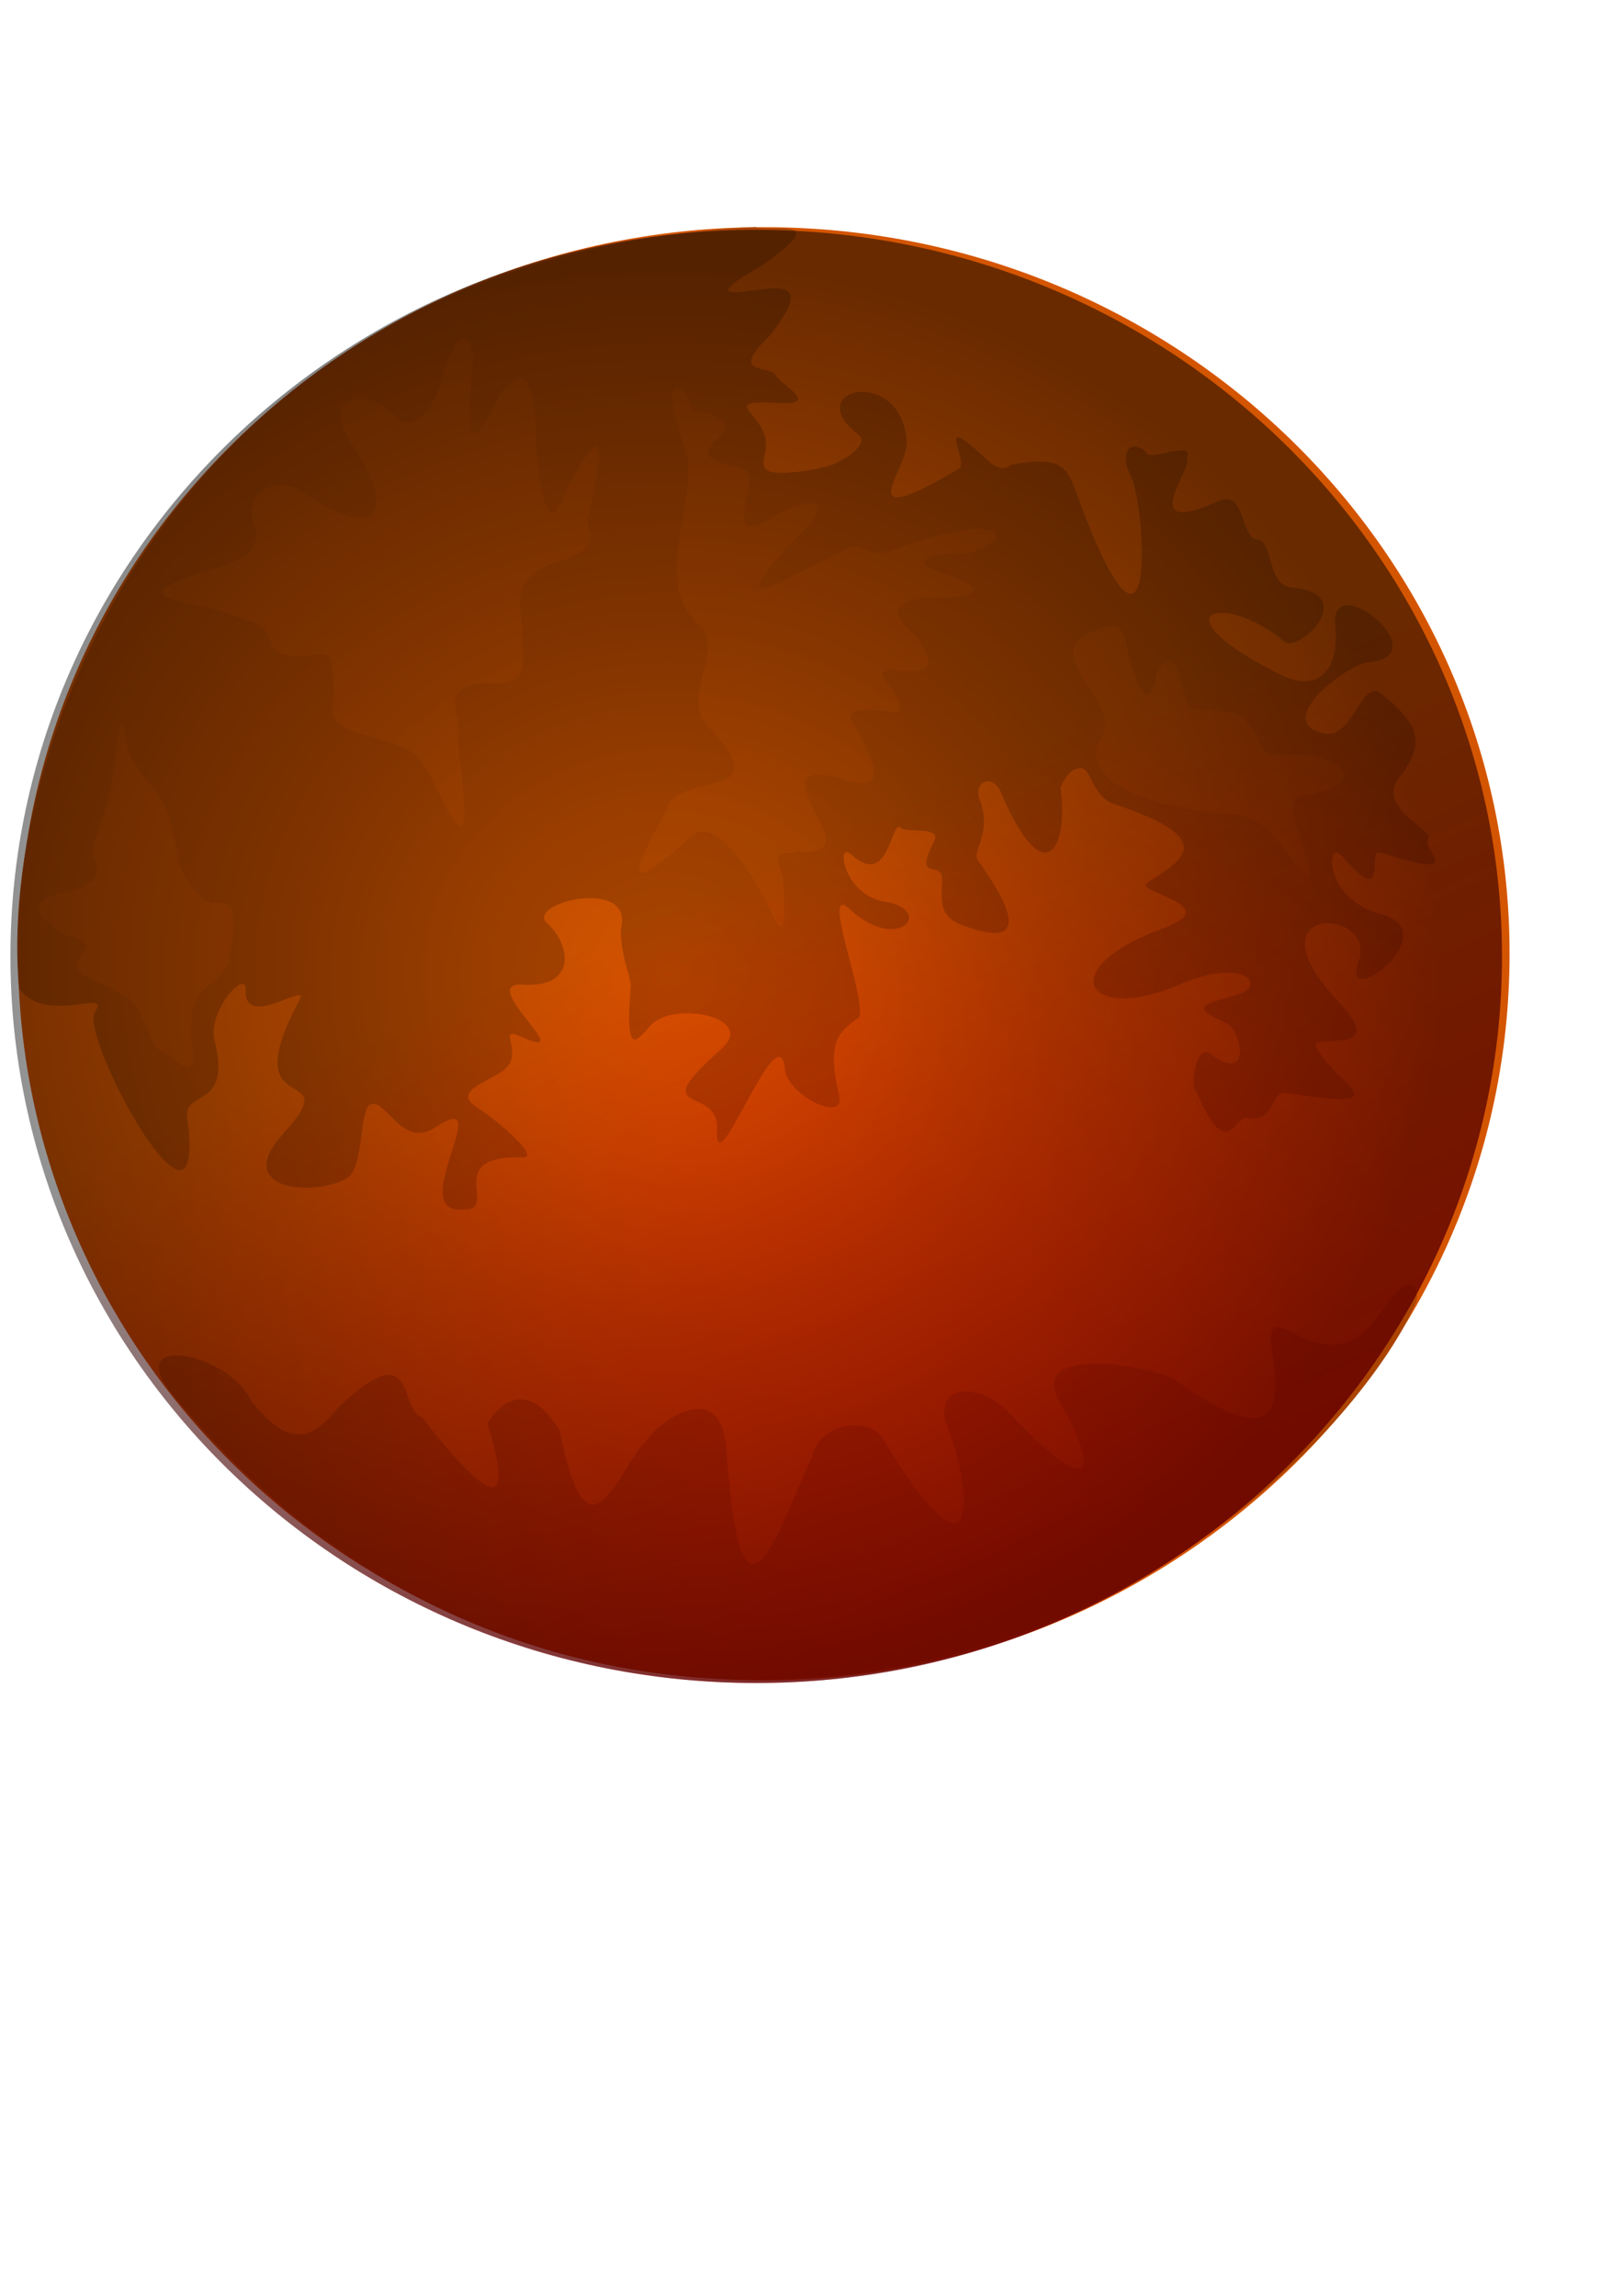 <?xml version="1.0" encoding="UTF-8" standalone="no"?>
<!-- Created with Inkscape (http://www.inkscape.org/) -->

<svg
   xmlns:dc="http://purl.org/dc/elements/1.1/"
   xmlns:cc="http://creativecommons.org/ns#"
   xmlns:rdf="http://www.w3.org/1999/02/22-rdf-syntax-ns#"
   xmlns:svg="http://www.w3.org/2000/svg"
   xmlns="http://www.w3.org/2000/svg"
   xmlns:xlink="http://www.w3.org/1999/xlink"
   xmlns:sodipodi="http://sodipodi.sourceforge.net/DTD/sodipodi-0.dtd"
   xmlns:inkscape="http://www.inkscape.org/namespaces/inkscape"
   width="210mm"
   height="297mm"
   id="svg3769"
   version="1.1"
   inkscape:version="0.48.1 "
   sodipodi:docname="marte.svg">
  <defs
     id="defs3771">
    <linearGradient
       id="linearGradient4463">
      <stop
         id="stop4465"
         offset="0"
         style="stop-color:#000000;stop-opacity:0;" />
      <stop
         style="stop-color:#000000;stop-opacity:0.1;"
         offset="0.25"
         id="stop4467" />
      <stop
         style="stop-color:#000000;stop-opacity:0.25;"
         offset="0.5"
         id="stop4469" />
      <stop
         id="stop4471"
         offset="1"
         style="stop-color:#000000;stop-opacity:0.5;" />
    </linearGradient>
    <linearGradient
       id="linearGradient4447">
      <stop
         style="stop-color:#000000;stop-opacity:1;"
         offset="0"
         id="stop4449" />
      <stop
         id="stop4457"
         offset="0.25"
         style="stop-color:#000000;stop-opacity:0.749;" />
      <stop
         id="stop4455"
         offset="0.5"
         style="stop-color:#000000;stop-opacity:0.498;" />
      <stop
         style="stop-color:#000000;stop-opacity:0;"
         offset="1"
         id="stop4451" />
    </linearGradient>
    <linearGradient
       id="linearGradient4437">
      <stop
         id="stop4439"
         offset="0"
         style="stop-color:#ff0000;stop-opacity:0.674;" />
      <stop
         id="stop4441"
         offset="1"
         style="stop-color:#ff0000;stop-opacity:0" />
    </linearGradient>
    <linearGradient
       inkscape:collect="always"
       id="linearGradient4427">
      <stop
         style="stop-color:#ff0000;stop-opacity:1;"
         offset="0"
         id="stop4429" />
      <stop
         style="stop-color:#ff0000;stop-opacity:0;"
         offset="1"
         id="stop4431" />
    </linearGradient>
    <linearGradient
       inkscape:collect="always"
       id="linearGradient4407">
      <stop
         style="stop-color:#ff0000;stop-opacity:1;"
         offset="0"
         id="stop4409" />
      <stop
         style="stop-color:#ff0000;stop-opacity:0;"
         offset="1"
         id="stop4411" />
    </linearGradient>
    <linearGradient
       inkscape:collect="always"
       id="linearGradient4391">
      <stop
         style="stop-color:#ff0000;stop-opacity:1;"
         offset="0"
         id="stop4393" />
      <stop
         style="stop-color:#ff0000;stop-opacity:0;"
         offset="1"
         id="stop4395" />
    </linearGradient>
    <filter
       inkscape:collect="always"
       id="filter4335">
      <feGaussianBlur
         inkscape:collect="always"
         stdDeviation="1.084"
         id="feGaussianBlur4337" />
    </filter>
    <filter
       inkscape:collect="always"
       id="filter4339">
      <feGaussianBlur
         inkscape:collect="always"
         stdDeviation="1.86"
         id="feGaussianBlur4341" />
    </filter>
    <filter
       inkscape:collect="always"
       id="filter4343">
      <feGaussianBlur
         inkscape:collect="always"
         stdDeviation="1.923"
         id="feGaussianBlur4345" />
    </filter>
    <filter
       inkscape:collect="always"
       id="filter4355">
      <feGaussianBlur
         inkscape:collect="always"
         stdDeviation="2.501"
         id="feGaussianBlur4357" />
    </filter>
    <filter
       inkscape:collect="always"
       id="filter4359">
      <feGaussianBlur
         inkscape:collect="always"
         stdDeviation="3.454"
         id="feGaussianBlur4361" />
    </filter>
    <filter
       inkscape:collect="always"
       id="filter4363">
      <feGaussianBlur
         inkscape:collect="always"
         stdDeviation="1.114"
         id="feGaussianBlur4365" />
    </filter>
    <radialGradient
       inkscape:collect="always"
       xlink:href="#linearGradient4391"
       id="radialGradient4397"
       cx="361.429"
       cy="512.362"
       fx="361.429"
       fy="512.362"
       r="312.857"
       gradientTransform="matrix(1,0,0,0.959,0,21.056)"
       gradientUnits="userSpaceOnUse" />
    <linearGradient
       inkscape:collect="always"
       xlink:href="#linearGradient4407"
       id="linearGradient4415"
       x1="160"
       y1="806.648"
       x2="680"
       y2="806.648"
       gradientUnits="userSpaceOnUse"
       gradientTransform="translate(-611.147,-70.037)" />
    <linearGradient
       inkscape:collect="always"
       xlink:href="#linearGradient4407"
       id="linearGradient4421"
       gradientUnits="userSpaceOnUse"
       gradientTransform="translate(119.207,-19.26)"
       x1="160"
       y1="806.648"
       x2="680"
       y2="806.648" />
    <linearGradient
       inkscape:collect="always"
       xlink:href="#linearGradient4427"
       id="linearGradient4433"
       x1="525.363"
       y1="752.779"
       x2="674.286"
       y2="512.362"
       gradientUnits="userSpaceOnUse"
       gradientTransform="translate(-10.619,-13.819)" />
    <linearGradient
       inkscape:collect="always"
       xlink:href="#linearGradient4437"
       id="linearGradient4435"
       gradientUnits="userSpaceOnUse"
       x1="495.725"
       y1="1043.525"
       x2="364.765"
       y2="759.874"
       gradientTransform="translate(-8.825,-11.976)" />
    <radialGradient
       inkscape:collect="always"
       xlink:href="#linearGradient4447"
       id="radialGradient4453"
       cx="361.429"
       cy="512.362"
       fx="361.429"
       fy="512.362"
       r="312.857"
       gradientTransform="matrix(1,0,0,0.959,785.899,63.482)"
       gradientUnits="userSpaceOnUse" />
    <radialGradient
       inkscape:collect="always"
       xlink:href="#linearGradient4463"
       id="radialGradient4461"
       gradientUnits="userSpaceOnUse"
       gradientTransform="matrix(1,0,0,0.959,653.121,57.826)"
       cx="391.65"
       cy="786.258"
       fx="391.65"
       fy="786.258"
       r="312.857" />
    <radialGradient
       inkscape:collect="always"
       xlink:href="#linearGradient4463"
       id="radialGradient4685"
       gradientUnits="userSpaceOnUse"
       gradientTransform="matrix(1,0,0,0.959,-8.825,9.08)"
       cx="391.65"
       cy="786.258"
       fx="391.65"
       fy="786.258"
       r="312.857" />
    <radialGradient
       inkscape:collect="always"
       xlink:href="#linearGradient4447"
       id="radialGradient4687"
       gradientUnits="userSpaceOnUse"
       gradientTransform="matrix(1,0,0,0.959,-10.619,7.237)"
       cx="361.429"
       cy="512.362"
       fx="361.429"
       fy="512.362"
       r="312.857" />
    <linearGradient
       inkscape:collect="always"
       xlink:href="#linearGradient4437"
       id="linearGradient3080"
       gradientUnits="userSpaceOnUse"
       gradientTransform="matrix(0.857,0,0,0.844,53.729,158.236)"
       x1="495.725"
       y1="1043.525"
       x2="364.765"
       y2="759.874" />
    <linearGradient
       inkscape:collect="always"
       xlink:href="#linearGradient4427"
       id="linearGradient3082"
       gradientUnits="userSpaceOnUse"
       gradientTransform="matrix(0.857,0,0,0.844,44.136,117.502)"
       x1="525.363"
       y1="752.779"
       x2="674.286"
       y2="512.362" />
    <radialGradient
       inkscape:collect="always"
       xlink:href="#linearGradient4463"
       id="radialGradient3084"
       gradientUnits="userSpaceOnUse"
       gradientTransform="matrix(0.857,0,0,0.81,53.729,176.016)"
       cx="391.65"
       cy="786.258"
       fx="391.65"
       fy="786.258"
       r="312.857" />
    <radialGradient
       inkscape:collect="always"
       xlink:href="#linearGradient4447"
       id="radialGradient3086"
       gradientUnits="userSpaceOnUse"
       gradientTransform="matrix(0.857,0,0,0.81,44.136,135.283)"
       cx="361.429"
       cy="512.362"
       fx="361.429"
       fy="512.362"
       r="312.857" />
  </defs>
  <sodipodi:namedview
     id="base"
     pagecolor="#ffffff"
     bordercolor="#666666"
     borderopacity="1.0"
     inkscape:pageopacity="0.0"
     inkscape:pageshadow="2"
     inkscape:zoom="0.49497475"
     inkscape:cx="435.7136"
     inkscape:cy="522.76352"
     inkscape:document-units="px"
     inkscape:current-layer="layer1"
     showgrid="false"
     inkscape:window-width="1366"
     inkscape:window-height="706"
     inkscape:window-x="-8"
     inkscape:window-y="-8"
     inkscape:window-maximized="1" />
  <g
     inkscape:label="Capa 1"
     inkscape:groupmode="layer"
     id="layer1">
    <g
       id="g4403" />
    <g
       id="g3052"
       transform="matrix(1.166,0,0,1.184,-63.855,-155.509)">
      <g
         transform="translate(13.812,12.712)"
         id="g4663">
        <g
           id="g4642">
          <g
             id="g4622">
            <g
               id="g4603">
              <g
                 id="g4585">
                <g
                   id="g4568">
                  <g
                     id="g4552">
                    <g
                       id="g4537">
                      <g
                         id="g4523">
                        <g
                           id="g4510">
                          <g
                             id="g4498">
                            <g
                               id="g4487">
                              <g
                                 id="g4477">
                                <g
                                   id="g4367">
                                <path
                                   transform="matrix(1.203,0,0,1.154,-143.956,-418.385)"
                                   d="m 680,806.648 c 0,143.594 -116.406,260 -260,260 -143.594,0 -260,-116.406 -260,-260 0,-143.594 116.406,-260 260,-260 143.594,0 260,116.406 260,260 z"
                                   sodipodi:ry="260"
                                   sodipodi:rx="260"
                                   sodipodi:cy="806.64789"
                                   sodipodi:cx="420"
                                   id="path3777"
                                   style="fill:#d45500;fill-opacity:1;fill-rule:evenodd;stroke:none"
                                   sodipodi:type="arc" />
                                </g>
                                <path
                                   style="fill:#aa4400;stroke:none;filter:url(#filter4355)"
                                   d="m 48.929,526.648 c 10.659,15.65 38.801,-0.276 31.858,9.796 -6.927,10.049 47.289,107.831 38.689,43.819 -1.614,-12.01 18.839,-3.265 11.46,-31.914 -3.143,-12.202 13.549,-30.175 13.088,-20.8 -0.828,16.813 27.113,-4.298 22.469,4.213 -28.562,52.339 21.555,24.302 -7.061,55.386 -21.215,23.044 13.357,25.899 27.003,18.029 7.471,-4.309 4.925,-28.641 10.042,-30.55 6.266,-2.337 13.244,18.543 27.071,9.545 26.876,-17.49 -13.756,36.701 12.168,33.905 14.674,0.292 -9.459,-22.588 24.382,-21.47 7.697,0.254 -9.545,-14.615 -18.9,-20.495 -12.343,-7.758 8.355,-11.17 12.931,-17.437 5.149,-7.05 -4.414,-16.288 5.189,-11.993 25.862,11.569 -18.921,-22.67 0.62,-21.446 24.651,1.544 19.46,-18.107 10.063,-25.731 -7.444,-8.229 35.554,-18.326 31.618,1.579 -1.54,7.785 4.093,22.308 3.901,24.549 -3.05,35.593 4.689,18.711 10.07,14.915 11.461,-8.085 42.094,-1.134 27.977,11.188 -33.071,28.866 -0.973,14.249 -1.891,33.329 -1.238,25.736 26.119,-50.153 28.548,-24.657 0.995,10.45 25.634,22.506 22.689,10.59 -5.856,-23.686 1.111,-26.465 7.09,-31.493 7.889,-0.242 -16.398,-57.991 -2.592,-45.372 20.285,18.54 35.922,0.214 14.523,-3.183 -17.31,-2.748 -20.575,-25.39 -13.917,-19.417 16.233,14.566 16.369,-15.408 20.913,-10.963 2.241,2.193 17.217,-0.948 13.804,5.523 -9.013,17.091 3.459,7.524 3.352,15.581 -0.102,7.701 -1.967,15.079 8.143,18.88 32.122,12.077 18.134,-11.157 6.877,-26.615 -2.822,-3.875 6.184,-10.85 0.718,-25.15 -2.775,-7.261 5.332,-11.304 9.059,-2.664 17.83,41.334 28.376,23.57 24.834,-2.335 2.61,-5.663 5.498,-8.083 8.561,-7.951 4.507,0.194 4.536,11.751 14.325,14.96 45.289,14.847 27.094,23.493 13.681,32.24 -6.66,4.343 33.85,9.098 6.352,19.019 -46.637,16.827 -31.727,39.592 6.935,23.203 26.834,-11.376 35.949,-0.241 25.815,3.585 -11.076,4.182 -25.098,4.09 -6.166,12.291 6.809,2.949 10.71,25.699 -6.617,12.708 -5.882,-4.409 -8.824,12.821 -5.75,15.912 12.994,29.749 15.72,9.257 21.309,10.476 11.017,2.403 10.242,-11.206 15.789,-10.333 51.602,8.116 20.215,-3.772 12.89,-19.183 -2.587,-5.442 31.532,4.52 9.634,-18.247 -39.41,-40.974 16.368,-39.369 8.268,-16.825 -7.861,21.88 37.416,-12.117 9.677,-19.399 -24.77,-6.502 -22.992,-31.235 -16.88,-24.298 20.412,23.168 10.558,-3.152 16.193,-1.347 38.154,12.223 16.865,-1.397 20.271,-5.382 2.625,-4.45 -24.705,-13.389 -10.399,-27.685 6.261,-10.207 10.108,-17.333 -9.529,-32.531 -8.139,-6.299 -11.755,19.117 -23.802,16.529 -22.545,-4.842 10.324,-28.78 18.514,-29.444 30.257,-2.453 -16.352,-39.975 -13.794,-14.985 1.84,17.976 -7.011,28.112 -23.214,20.066 -53.457,-26.548 -23.224,-34.477 2.005,-13.504 5.69,4.73 32.154,-19.927 2.672,-22.462 -10.272,-0.883 -7.294,-19.495 -14.401,-19.821 -6.639,-0.305 -4.866,-20.759 -16.013,-15.819 -35.86,15.892 -10.005,-14.501 -13.467,-17.487 4.227,-8.738 -17.424,2.396 -17.092,-3.055 -8.919,-6.309 -9.778,4.005 -6.685,9.179 7.016,11.736 12.021,100.488 -22.379,8.083 -3.828,-10.282 -5.816,-15.835 -27.756,-11.68 -0.087,-0.028 -3.324,3.999 -9.848,-2.148 -22.852,-21.533 -7.22,1.159 -11.608,3.708 -47.123,27.372 -21.491,0.359 -22.001,-10.729 -1.471,-32.011 -45.257,-22.568 -20.414,-3.493 5.976,4.588 -8.515,12.079 -11.881,12.963 -5.923,1.556 -11.779,2.683 -17.479,2.887 -14.451,1.081 -9.445,-5.52 -9.201,-10.823 0.639,-13.866 -21.609,-19.255 5.353,-17.936 17.722,0.921 1.172,-7.231 -1.569,-11.727 -2.928,-4.017 -19.693,0.511 -2.16,-16.144 8.899,-11.476 15.079,-21.524 -2.552,-19.072 -9.505,0.716 -27.56,5.096 -1.275,-9.527 31.583,-21.553 4.093,-13.569 -2.168,-16.199 C 115.99,223.729 39.662,425.921 48.929,526.648 z"
                                   id="path3779"
                                   inkscape:connector-curvature="0"
                                   sodipodi:nodetypes="cssssssssscssssscssssssscsssssssssscsssssssscssssssssccsssssssssccsscssssscsccccccc" />
                                <path
                                   style="fill:#aa4400;stroke:none;filter:url(#filter4359)"
                                   d="m 113.219,694.34 c -21.348,-25.501 23.598,-17.561 33.24,3.095 12.002,14.223 22.21,20.217 35.471,3.302 34.16,-32.572 25.965,0.147 36.193,3.369 29.31,37.213 38.416,38.061 27.319,2.543 1.596,-3.444 14.666,-22.603 30.324,2.823 11.809,60.496 24.783,14.079 36.88,3.433 3.406,-5.646 29.597,-26.509 32.874,3.06 5.998,86.002 19.849,38.995 36.375,3.386 2.626,-12.29 22.886,-16.998 29.586,-6.143 40.825,66.144 37.231,21.13 26.773,-5.537 -6.568,-16.748 12.806,-19.459 26.194,-5.393 38.159,40.09 35.552,19.994 21.156,-4.33 -14.969,-25.291 40.878,-14.627 48.238,-9.471 45.071,31.571 43.855,9.886 40.566,-12.476 -4.133,-28.103 22.228,19.028 45.246,-14.805 13.724,-20.173 16.649,-9.751 15.255,-5.046 -16.264,39.261 -108.083,151.713 -268.734,156.026 -81.973,2.201 -177.631,-27.042 -252.959,-117.837 z"
                                   id="path3783"
                                   inkscape:connector-curvature="0"
                                   sodipodi:nodetypes="cccccccccssssssscsc" />
                                <path
                                   style="opacity:0.5;fill:#d45500;stroke:none;filter:url(#filter4363)"
                                   d="m 93.944,423.037 c -3.463,-16.562 -4.622,14.106 -6.877,22.283 -2.535,9.767 -3.976,12.976 -5.914,19.16 -5.599,9.671 8.257,13.898 -6.434,20.846 -13.92,3.263 -28.223,6.421 -6.029,19.533 10.988,2.304 8.506,4.996 6.748,7.668 -8.429,8.756 7.196,10.497 13.231,15.035 12.683,5.769 10.428,10.958 14.423,16.39 2.38,8.648 6.396,9.113 10.045,11.414 14.254,12.251 6.476,-8.022 8.174,-14.305 -0.228,-10.651 5.411,-13.968 10.366,-18.14 5.601,-5.64 5.277,-7.576 5.703,-9.981 5.758,-31.332 -6.913,-17.132 -11.303,-23.394 -13.337,-12.47 -9.519,-17.876 -12.626,-26.134 -2.103,-14.132 -6.656,-16.831 -10.665,-22.073 -3.802,-5.532 -8.831,-10.245 -8.843,-18.303 z"
                                   id="path3785"
                                   inkscape:connector-curvature="0"
                                   sodipodi:nodetypes="cccccccccccccccc" />
                                <path
                                   style="opacity:0.5;fill:#d45500;stroke:none;filter:url(#filter4339)"
                                   d="m 328.3,280.606 c 1.522,3.147 2.681,8.831 4.81,7.726 14.993,2.964 14.153,7.412 7.712,12.385 -7.55,7.565 2.736,9.212 6.226,9.999 10.931,1.14 8.04,6.887 7.399,11.884 -2.324,9.562 -3.108,17.26 7.188,11.544 21.104,-13.047 28.075,-7.3 16.949,2.861 -42.097,43.076 -5.306,18.22 15.371,9.545 9.936,-6.842 7.86,5.643 26.387,-2.495 54.465,-18.268 41.346,4.974 19.076,3.221 -16.024,1.909 -12.058,4.898 -3.392,8.141 30.507,9.506 -0.749,10.458 -4.079,9.791 -14.443,0.984 -19.889,5.26 -6.799,16.318 6.759,8.841 8.704,15.426 -5.932,14.238 -7.993,-1.714 -11.119,-0.331 -4.336,7.357 9.066,14.303 -1.421,8.123 -5.254,8.913 -20.638,-1.624 -8.656,6.719 -7.016,11.902 6.07,12.347 9.712,22.84 -9.409,15.962 -21.431,-5.567 -14.087,6.131 -9.525,16.159 8.51,13.937 0.752,14.559 -8.316,14.107 -2.551,2.759 -11.918,-3.731 -6.112,10.369 2.523,33.959 -2.705,18.308 -6.6,11.196 0,0 -19.4,-39.092 -32.069,-27.553 -40.539,36.925 -11.566,-6.433 -10.358,-10.833 4.833,-17.595 49.065,-1.969 17.138,-35.468 -11.111,-11.658 8.544,-30.933 -3.77,-41.811 -20.423,-18.04 1.841,-52.818 -5.439,-72.481 -8.711,-23.528 -5.346,-26.985 0.152,-22.977 z"
                                   id="path3787"
                                   inkscape:connector-curvature="0"
                                   sodipodi:nodetypes="ccccccccccccccccccccccsssssc" />
                                <path
                                   style="opacity:0.5;fill:#d45500;stroke:none;filter:url(#filter4343)"
                                   d="m 119.198,357.377 c 4.595,-3.244 34.749,-5.929 28.613,-21.445 -5.566,-14.073 9.099,-21.237 19.106,-14.605 39.13,25.933 35.987,1.152 22.736,-17.466 -17.384,-24.426 7.836,-24.573 17.295,-13.326 5.249,6.24 14.679,0.853 19.21,-14.833 9.127,-31.591 13.559,-10.966 13.248,-10.248 -2.413,30.226 -3.573,46.055 11.518,15.598 14.169,-18.427 15.055,10.451 14.708,19.917 2.208,22.639 4.858,42.178 13.68,18.524 13.907,-25.816 16.221,-20.472 8.581,11.62 -3.838,6.406 9.693,11.476 -11.569,19.222 -19.633,4.993 -17.974,15.952 -16.214,26.939 -1.903,9.427 7.26,25.078 -14.16,23.527 -23.832,0.346 -9.573,14.136 -13.042,21.67 1.641,21.513 9.296,61.065 -10.676,17.739 -7.326,-13.702 -13.071,-13.175 -19.118,-15.369 -10.685,-3.79 -26.11,-4.512 -22.131,-17.792 -0.505,-29.179 -2.957,-13.267 -23.485,-18.88 -5.95,-5.107 0.787,-10.214 -19.057,-15.321 -6.62,-5.131 -48.302,-5.88 -19.244,-15.471 z"
                                   id="path3789"
                                   inkscape:connector-curvature="0"
                                   sodipodi:nodetypes="csssssccccccccccccccc" />
                                <path
                                   style="opacity:0.5;fill:#d45500;stroke:none;filter:url(#filter4335)"
                                   d="m 498.51,379.853 c -22.368,8.913 13.315,28.577 4.615,42.768 -12.808,20.892 28.064,29.973 50.943,31.983 17.442,-0.063 23.542,11.973 31.315,22.223 4.897,5.524 6.86,5.184 2.268,-8.083 -2.443,-7.059 -7.74,-20.476 -0.635,-21.459 30.565,-4.229 16.729,-18.247 -5.674,-16.926 -4.443,-1.937 -8.421,4.479 -13.461,-8.208 -4.325,-3.853 -3.45,-10.307 -16.263,-9.916 -5.018,-1.927 -12.186,3.455 -14.207,-8.663 -4.501,-19.291 -8.951,-10.958 -11.315,-6.899 -2.149,10.165 -5.026,15.244 -11.836,-7.217 -2.041,-19.39 -10.706,-10.682 -15.751,-9.604 z"
                                   id="path3791"
                                   inkscape:connector-curvature="0"
                                   sodipodi:nodetypes="csccssccccccc" />
                              </g>
                            </g>
                          </g>
                        </g>
                      </g>
                    </g>
                  </g>
                </g>
              </g>
            </g>
          </g>
        </g>
      </g>
      <g
         transform="translate(10.619,13.819)"
         style="fill:url(#linearGradient3082);fill-opacity:1"
         id="g4423">
        <path
           transform="matrix(1.203,0,0,1.154,-143.956,-418.385)"
           d="m 680,806.648 c 0,143.594 -116.406,260 -260,260 -143.594,0 -260,-116.406 -260,-260 0,-143.594 116.406,-260 260,-260 143.594,0 260,116.406 260,260 z"
           sodipodi:ry="260"
           sodipodi:rx="260"
           sodipodi:cy="806.64789"
           sodipodi:cx="420"
           id="path4425"
           style="fill:url(#linearGradient3080);fill-opacity:1;fill-rule:evenodd;stroke:none"
           sodipodi:type="arc" />
      </g>
      <g
         transform="translate(796.517,56.245)"
         id="g4473">
        <g
           id="g4443"
           style="fill:url(#radialGradient3086);fill-opacity:1"
           transform="translate(-785.899,-42.426)">
          <path
             sodipodi:type="arc"
             style="fill:url(#radialGradient3084);fill-opacity:1;fill-rule:evenodd;stroke:none"
             id="path4445"
             sodipodi:cx="420"
             sodipodi:cy="806.64789"
             sodipodi:rx="260"
             sodipodi:ry="260"
             d="m 680,806.648 c 0,143.594 -116.406,260 -260,260 -143.594,0 -260,-116.406 -260,-260 0,-143.594 116.406,-260 260,-260 143.594,0 260,116.406 260,260 z"
             transform="matrix(1.203,0,0,1.154,-143.956,-418.385)" />
        </g>
      </g>
    </g>
  </g>
</svg>
